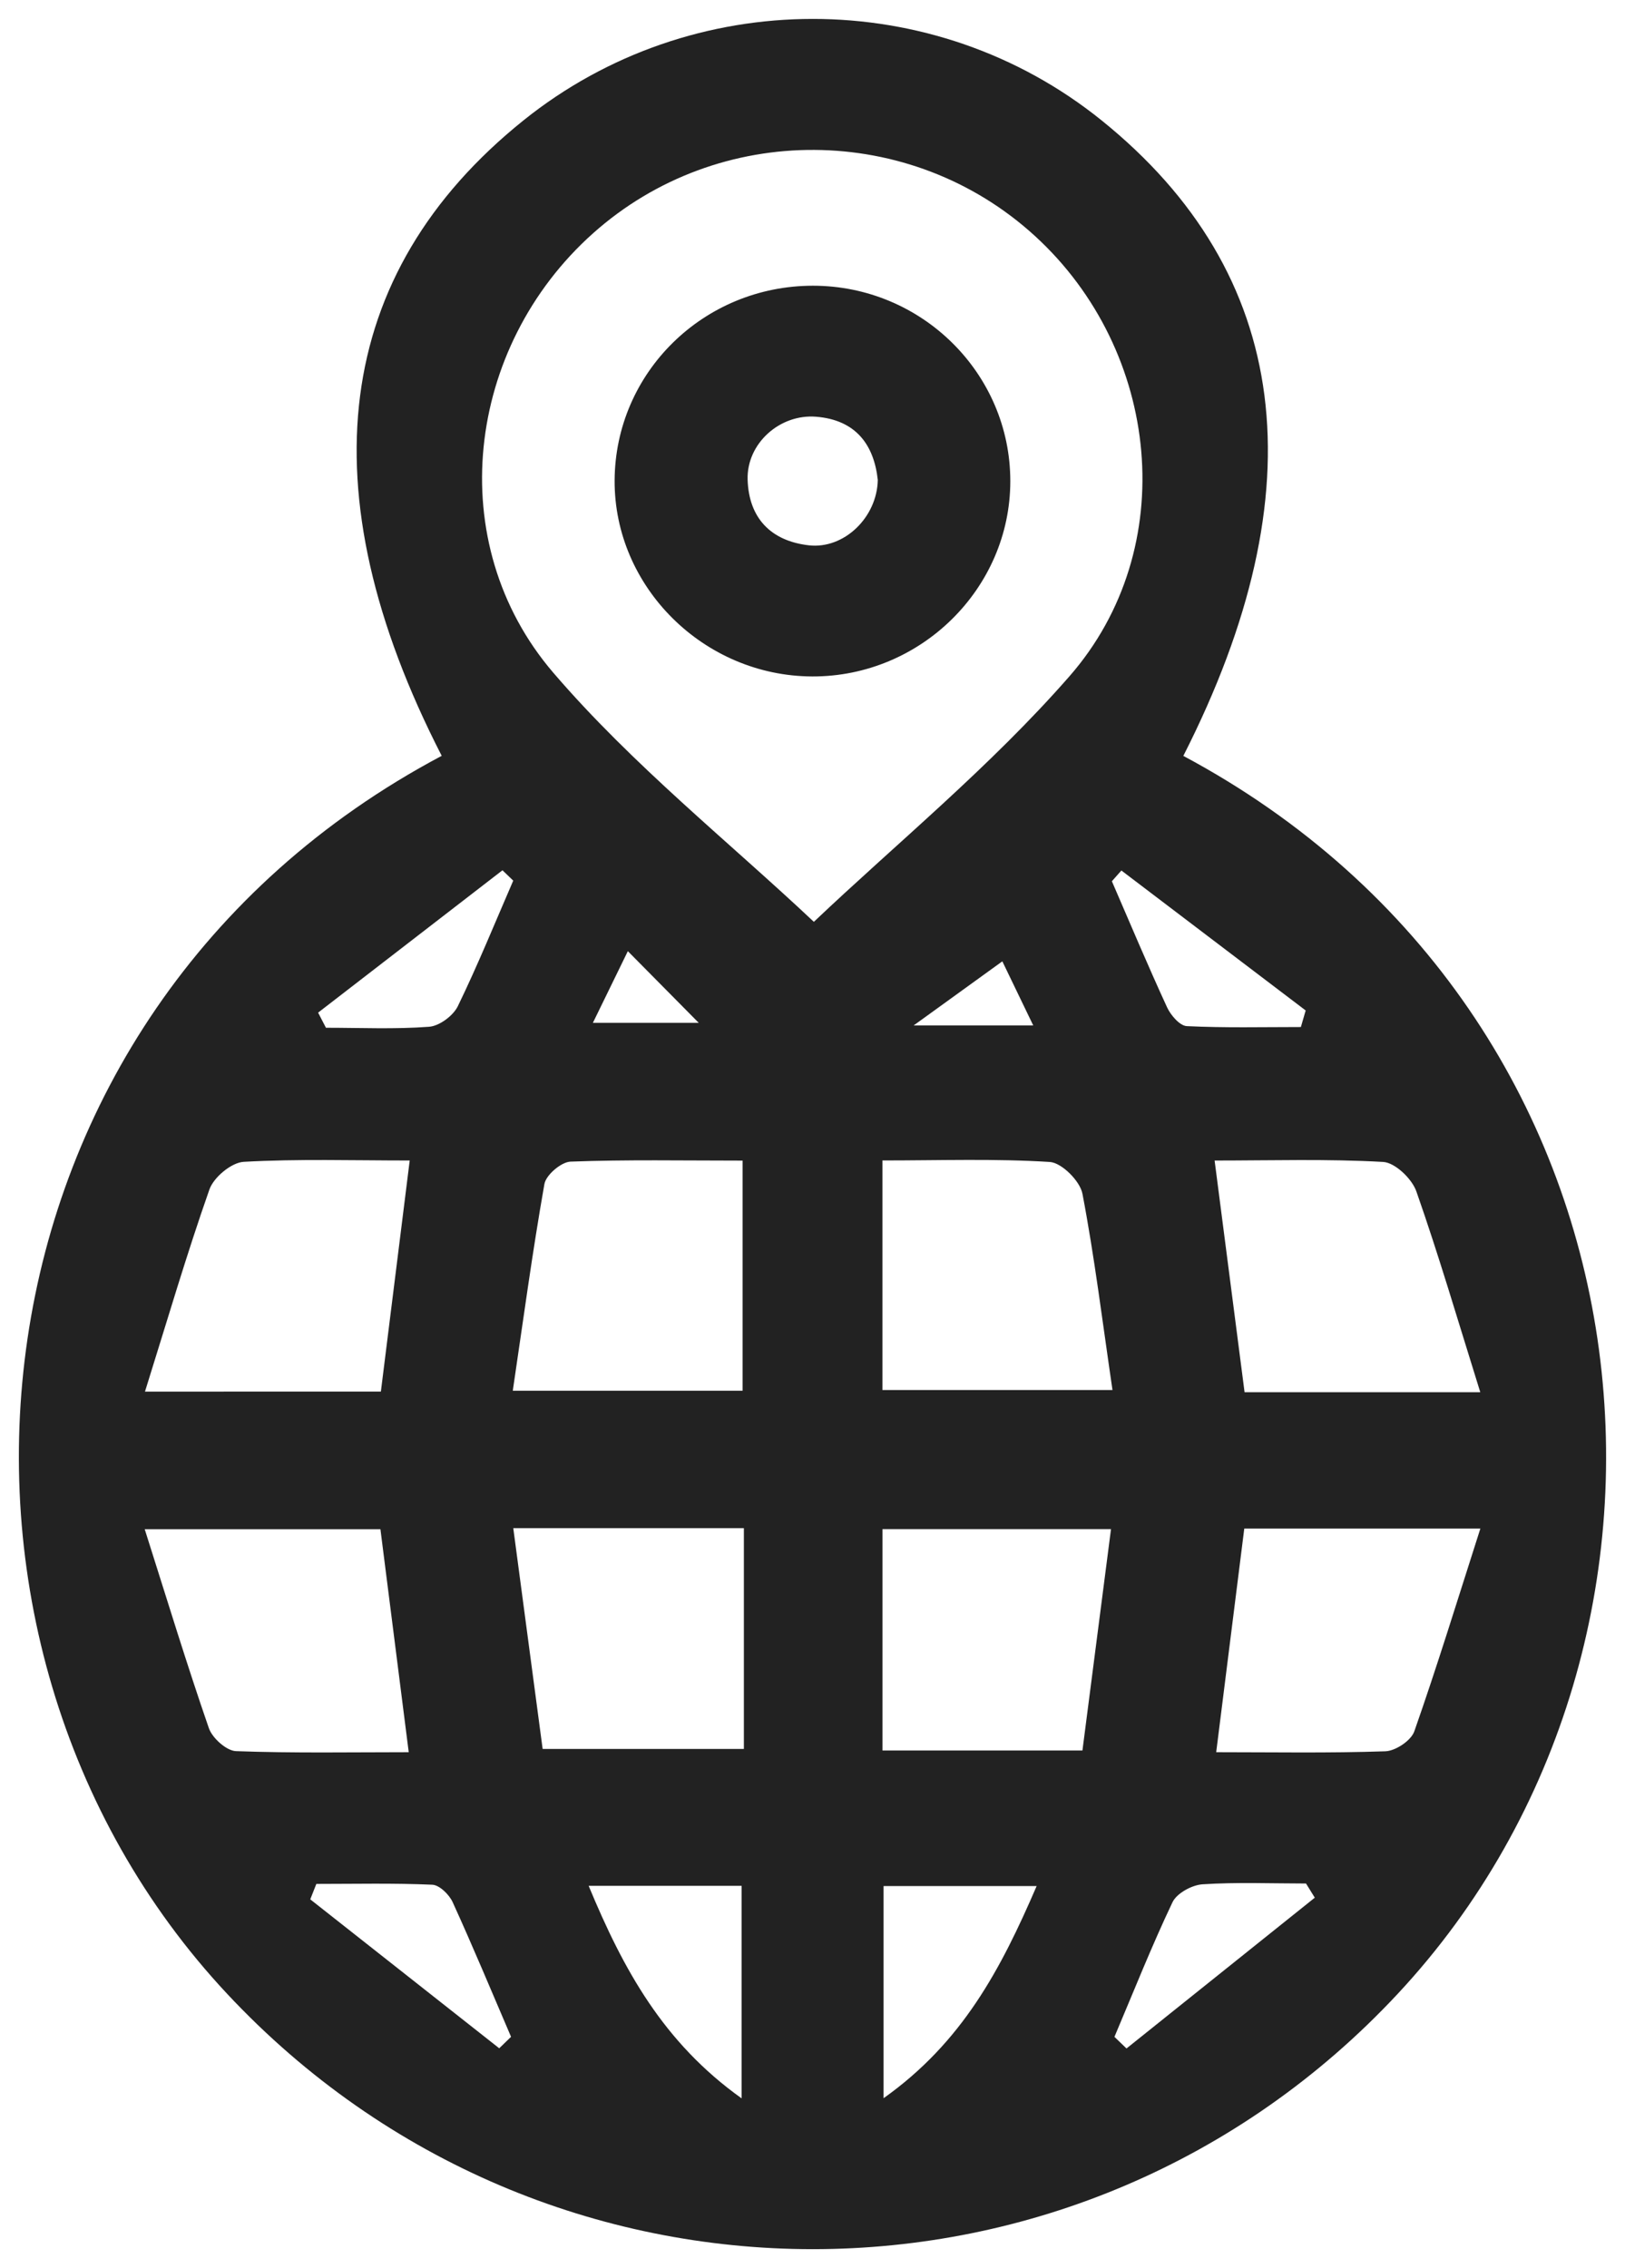 <?xml version="1.0" encoding="utf-8"?>
<!-- Generator: Adobe Illustrator 16.0.0, SVG Export Plug-In . SVG Version: 6.00 Build 0)  -->
<!DOCTYPE svg PUBLIC "-//W3C//DTD SVG 1.1//EN" "http://www.w3.org/Graphics/SVG/1.1/DTD/svg11.dtd">
<svg version="1.1" id="Layer_1" xmlns="http://www.w3.org/2000/svg" xmlns:xlink="http://www.w3.org/1999/xlink" x="0px" y="0px"
	 width="43.006px" height="60.004px" viewBox="0 0 43.006 60.004" enable-background="new 0 0 43.006 60.004" xml:space="preserve">
<g>
	<g>
		<path fill-rule="evenodd" clip-rule="evenodd" fill="#222222" d="M31.317,19.998c3.59-7.056,2.855-12.769-2.163-16.813
			c-4.441-3.58-10.845-3.579-15.303,0.002C8.818,7.23,8.081,12.969,11.69,19.996C-1.184,26.828-2.773,43.357,6.011,52.748
			c8.42,9.003,22.57,9.01,30.974,0.007C45.792,43.322,44.177,26.866,31.317,19.998z M36.606,30.74
			c0.315,0.018,0.762,0.446,0.878,0.779c0.59,1.68,1.091,3.391,1.692,5.314h-6.238c-0.258-1.989-0.512-3.964-0.793-6.13
			C33.646,30.703,35.13,30.657,36.606,30.74z M34.555,26.733c-0.042,0.146-0.085,0.292-0.127,0.438c-1.007,0-2.015,0.025-3.02-0.024
			c-0.185-0.009-0.425-0.289-0.521-0.497c-0.508-1.103-0.979-2.223-1.461-3.336l0.252-0.284
			C31.305,24.264,32.93,25.499,34.555,26.733z M13.298,23.024c0.095,0.091,0.19,0.183,0.285,0.274
			c-0.482,1.111-0.938,2.235-1.467,3.323c-0.123,0.252-0.488,0.523-0.76,0.543c-0.906,0.068-1.82,0.026-2.73,0.026
			c-0.069-0.134-0.138-0.267-0.207-0.4C10.044,25.535,11.671,24.279,13.298,23.024z M5.543,31.467
			c0.113-0.321,0.583-0.713,0.909-0.73c1.436-0.08,2.879-0.035,4.391-0.035c-0.266,2.129-0.512,4.1-0.763,6.114H3.837
			C4.429,34.926,4.94,33.18,5.543,31.467z M5.528,45.721c-0.581-1.678-1.099-3.378-1.698-5.264h6.238
			c0.244,1.919,0.485,3.822,0.749,5.899c-1.525,0-3.05,0.028-4.572-0.028C5.992,46.318,5.619,45.982,5.528,45.721z M13.212,54.189
			c-1.667-1.314-3.334-2.627-5.001-3.94c0.054-0.136,0.107-0.272,0.161-0.408c1.023,0,2.048-0.024,3.069,0.021
			c0.19,0.009,0.447,0.261,0.538,0.46c0.538,1.178,1.035,2.374,1.546,3.564C13.42,53.987,13.316,54.088,13.212,54.189z
			 M14.408,31.324c0.042-0.239,0.445-0.583,0.691-0.592c1.486-0.056,2.976-0.027,4.554-0.027v6.088h-6.082
			C13.848,34.922,14.091,33.117,14.408,31.324z M15.691,27.06c0.343-0.703,0.638-1.306,0.925-1.896
			c0.674,0.68,1.271,1.283,1.876,1.896H15.691z M19.627,55.514c-2.071-1.477-3.126-3.401-4.048-5.622h4.048V55.514z M19.687,46.27
			h-5.326c-0.252-1.896-0.507-3.814-0.777-5.841h6.103V46.27z M14.644,17.798c-2.948-3.436-2.322-8.615,1.05-11.625
			c3.327-2.97,8.407-2.939,11.698,0.072c3.324,3.04,3.87,8.263,0.911,11.647c-2.097,2.398-4.603,4.445-6.764,6.496
			C19.313,22.291,16.743,20.244,14.644,17.798z M27.345,27.129H24.18c0.888-0.641,1.597-1.153,2.347-1.696
			C26.701,25.795,26.995,26.402,27.345,27.129z M23.384,55.51v-5.613h4.051C26.483,52.107,25.464,54.034,23.384,55.51z
			 M28.647,46.311h-5.292v-5.857h6.048C29.149,42.422,28.905,44.312,28.647,46.311z M23.354,36.774v-6.073
			c1.537,0,2.988-0.051,4.43,0.04c0.314,0.02,0.799,0.504,0.863,0.84c0.32,1.675,0.527,3.37,0.795,5.193H23.354z M29.813,54.194
			c-0.106-0.103-0.213-0.204-0.319-0.307c0.505-1.191,0.982-2.396,1.537-3.563c0.113-0.236,0.512-0.454,0.792-0.473
			c0.91-0.059,1.827-0.021,2.741-0.021c0.077,0.125,0.154,0.25,0.232,0.375C33.136,51.535,31.474,52.865,29.813,54.194z
			 M36.663,46.332c-1.488,0.051-2.979,0.024-4.476,0.024c0.257-2.044,0.497-3.95,0.743-5.916h6.248
			c-0.613,1.913-1.146,3.65-1.748,5.364C37.345,46.049,36.933,46.323,36.663,46.332z M21.515,7.559
			c-2.894,0-5.234,2.296-5.249,5.151c-0.014,2.82,2.361,5.176,5.229,5.186c2.871,0.01,5.242-2.326,5.243-5.165
			C26.74,9.881,24.396,7.56,21.515,7.559z M21.407,14.427c-1.007-0.115-1.59-0.722-1.621-1.738
			c-0.028-0.953,0.848-1.742,1.814-1.664c1.047,0.085,1.529,0.737,1.631,1.672C23.212,13.69,22.336,14.533,21.407,14.427z"/>
	</g>
</g>
</svg>
